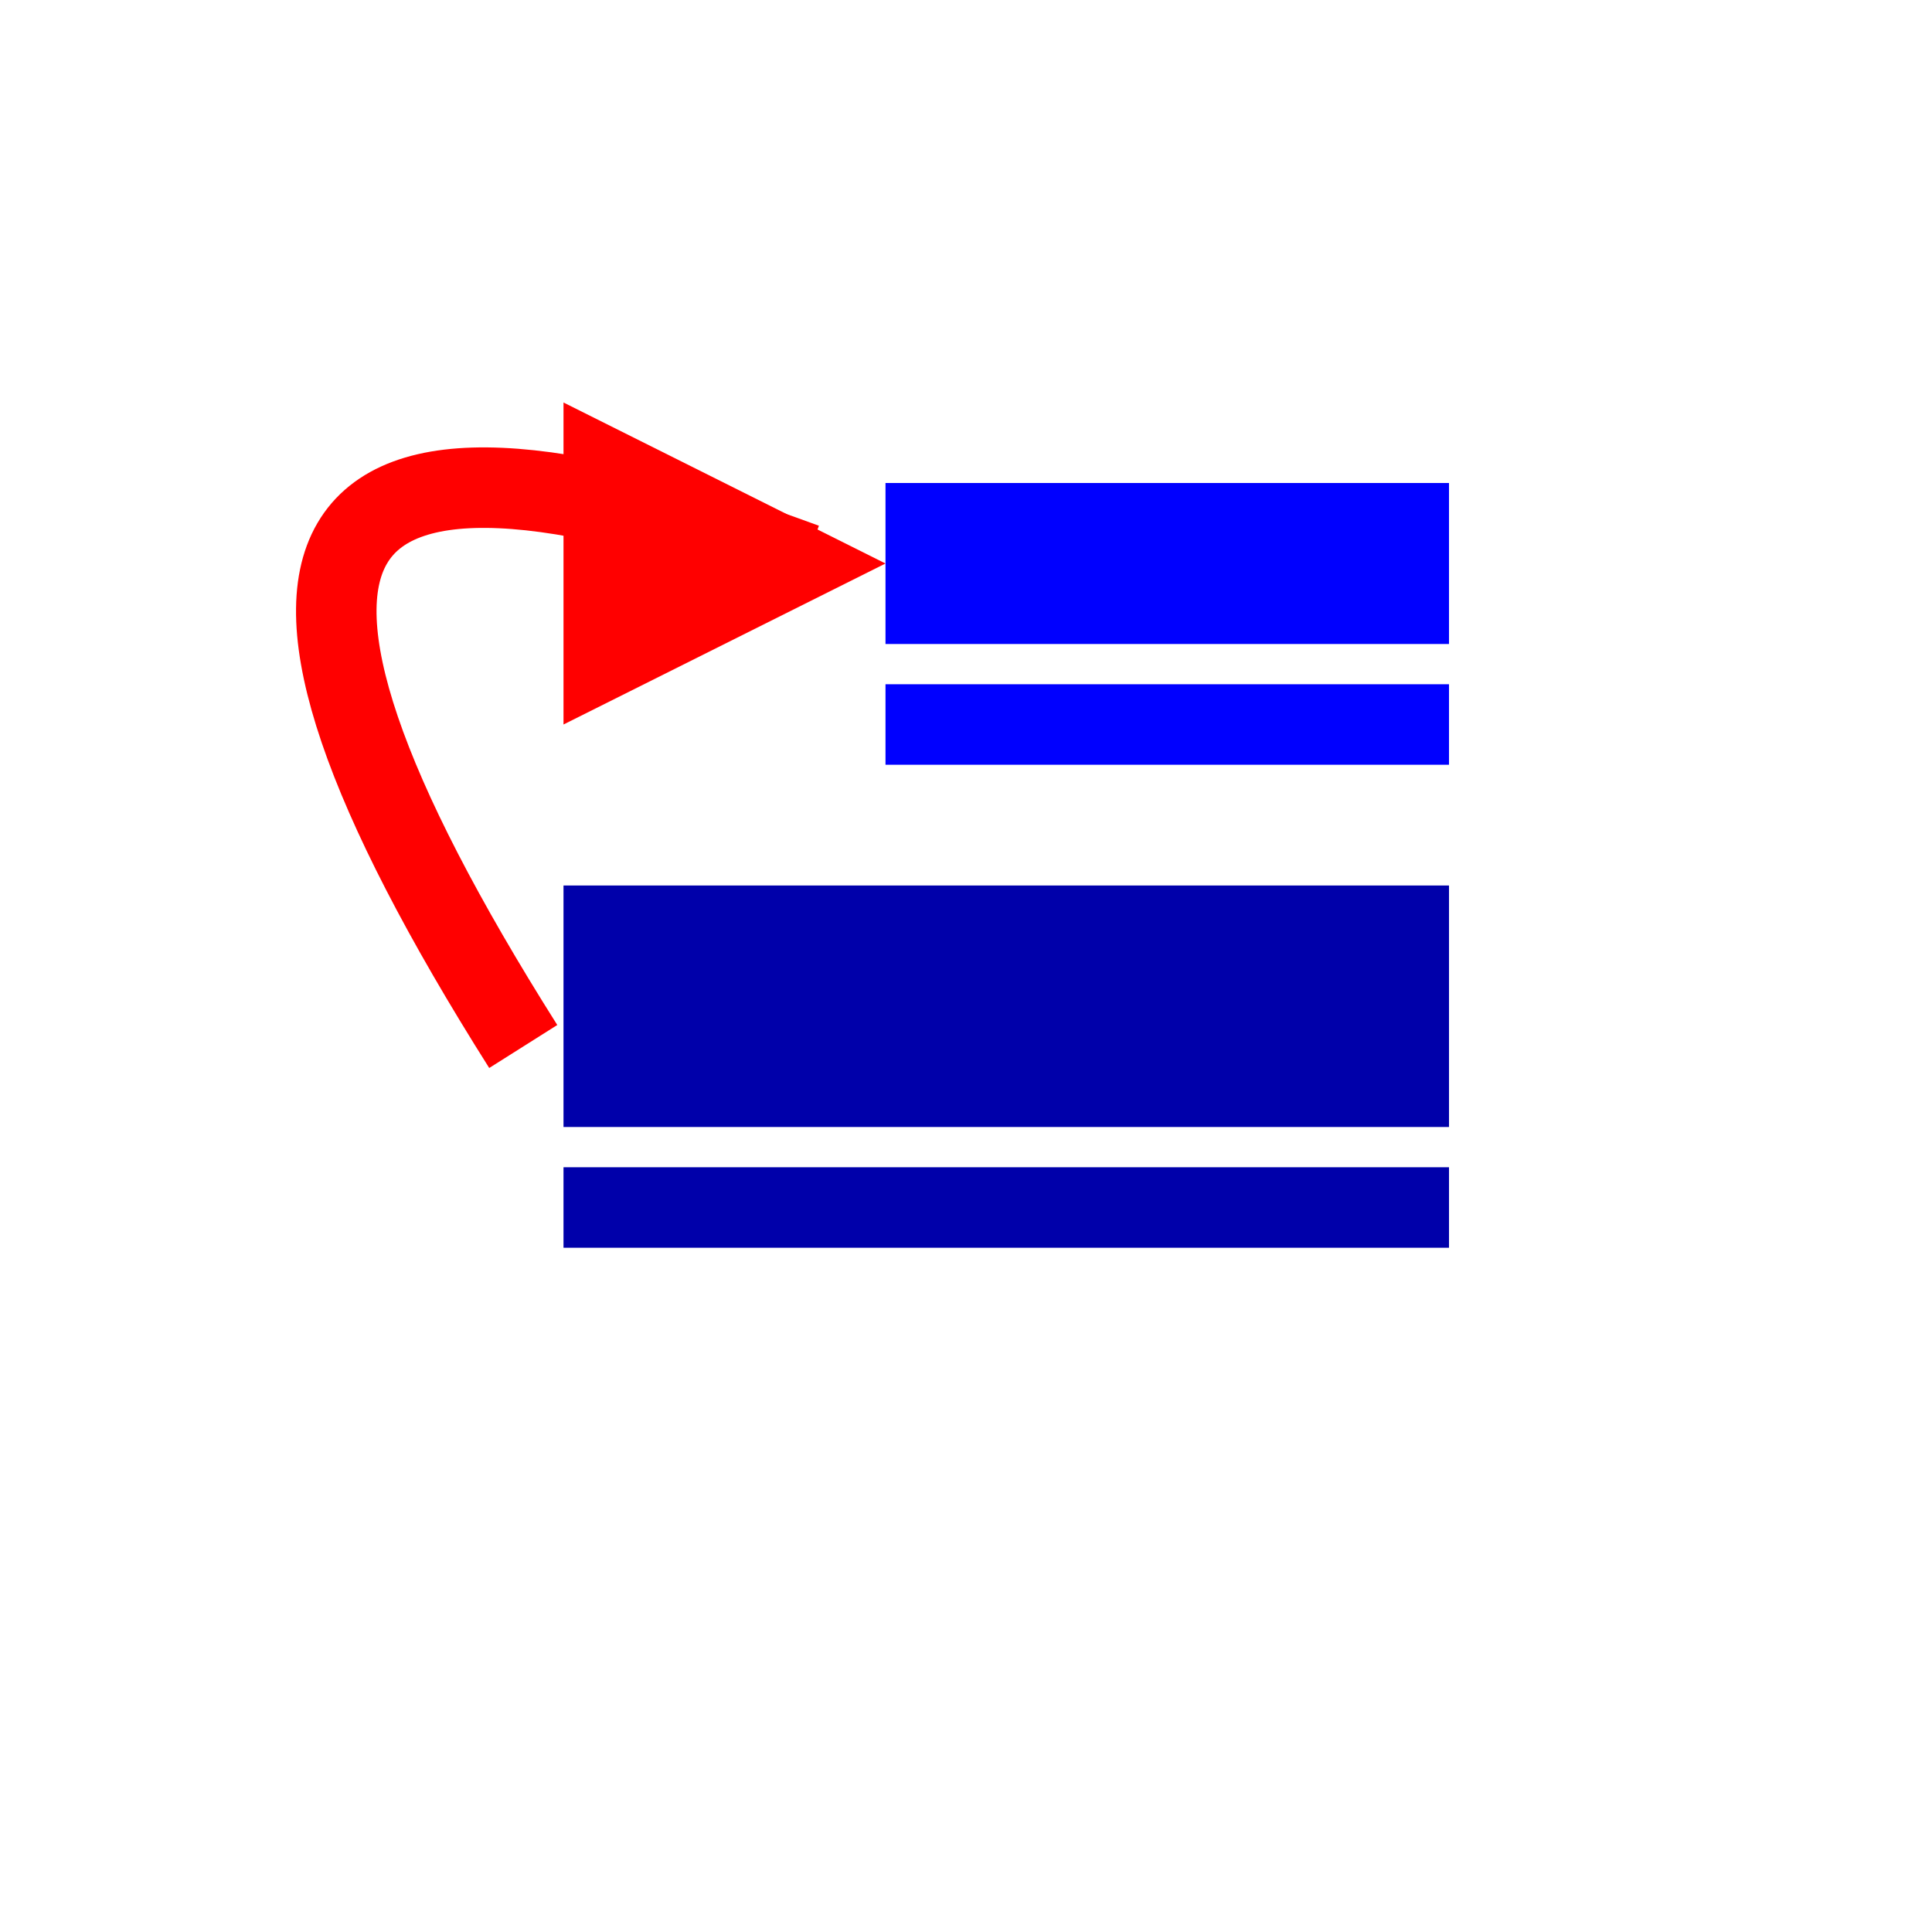 <svg width="50" height="50" viewBox="0 0 48 48" fill="none" xmlns="http://www.w3.org/2000/svg">
    <rect x="22" y="12" width="14" height="4" fill="#0000FF"/>
    <line x1="22" y1="18" x2="36" y2="18" stroke="#0000FF" stroke-width="2"/>
    <rect x="14" y="22" width="22" height="6" fill="#0000AA"/>
    <line x1="14" y1="30" x2="36" y2="30" stroke="#0000AA" stroke-width="2"/>
    <path d="M13 26 Q1 7, 20 14" stroke="#FF0000" stroke-width="2" fill="none" marker-end="url(#arrowhead)"/>
    <defs>
        <marker id="arrowhead" markerWidth="4" markerHeight="4" refX="3" refY="2" orient="auto" markerUnits="strokeWidth">
            <polygon points="0 0, 4 2, 0 4" fill="#FF0000"/>
        </marker>
    </defs>
</svg>
